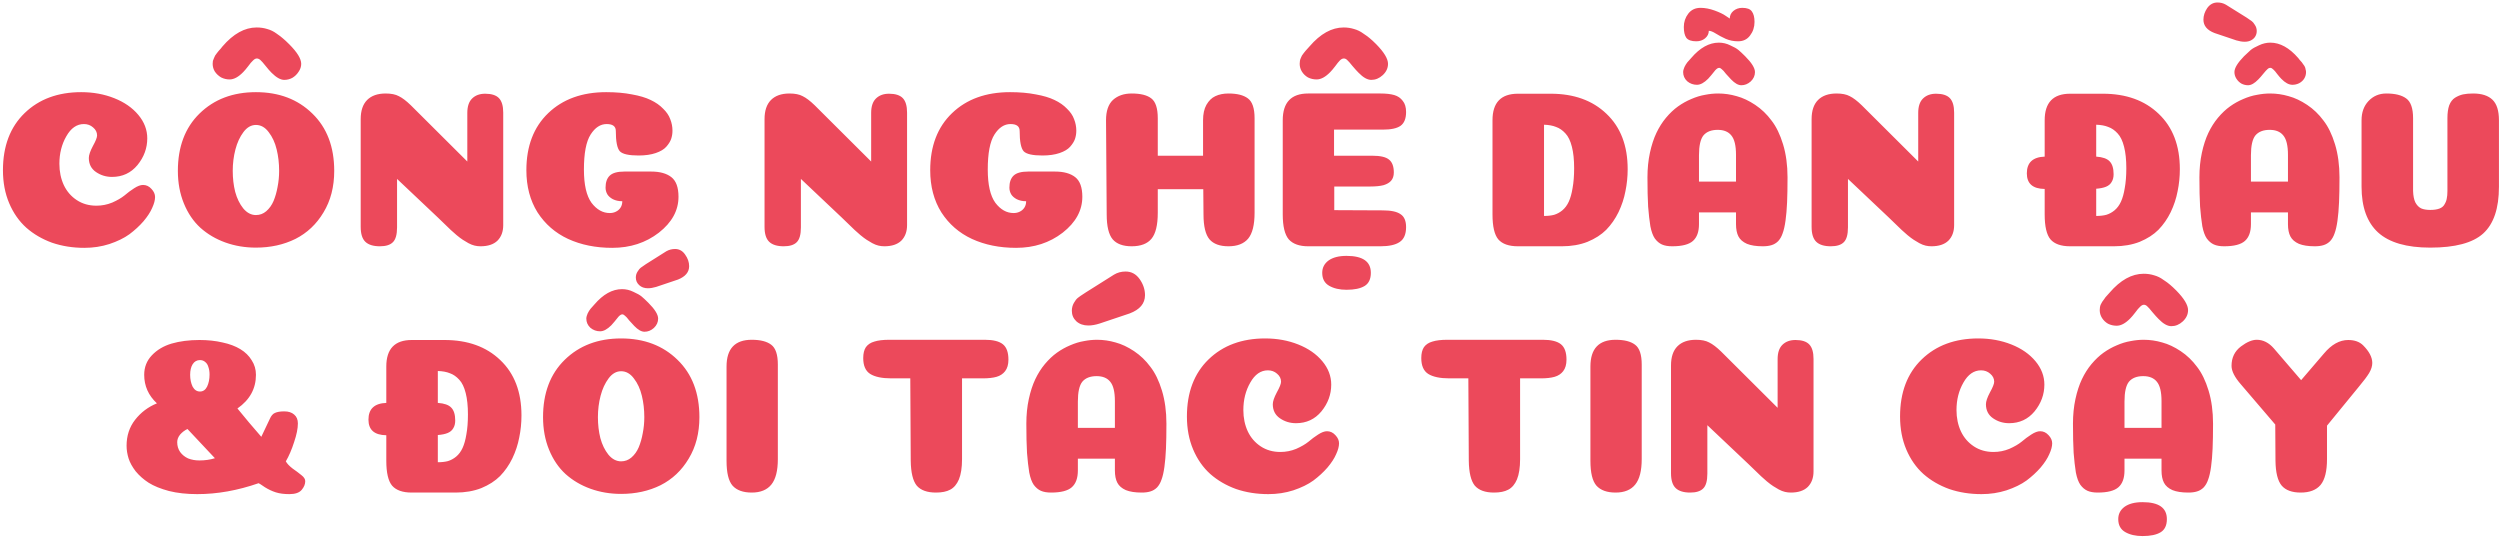 <svg width="538" height="116" viewBox="0 0 538 116" fill="none" xmlns="http://www.w3.org/2000/svg">
<path d="M20.892 29.144C20.892 28.472 20.604 27.896 20.027 27.416C19.483 26.936 18.828 26.696 18.059 26.696C16.523 26.696 15.259 27.576 14.268 29.336C13.275 31.064 12.78 33.032 12.78 35.24C12.78 36.936 13.1 38.472 13.739 39.848C14.38 41.192 15.307 42.264 16.523 43.064C17.739 43.864 19.148 44.264 20.747 44.264C21.931 44.264 23.067 44.04 24.155 43.592C25.244 43.112 26.123 42.6 26.796 42.056C27.468 41.48 28.155 40.968 28.86 40.52C29.596 40.04 30.235 39.8 30.779 39.8C31.483 39.8 32.092 40.088 32.603 40.664C33.115 41.208 33.371 41.784 33.371 42.392C33.371 43.064 33.163 43.848 32.748 44.744C32.364 45.64 31.739 46.6 30.875 47.624C30.012 48.616 29.003 49.544 27.852 50.408C26.7 51.24 25.259 51.944 23.532 52.52C21.835 53.064 20.044 53.336 18.155 53.336C15.659 53.336 13.339 52.968 11.195 52.232C9.084 51.464 7.244 50.392 5.676 49.016C4.107 47.608 2.876 45.848 1.98 43.736C1.083 41.624 0.635 39.256 0.635 36.632C0.635 31.448 2.188 27.352 5.292 24.344C8.396 21.336 12.46 19.832 17.483 19.832C20.044 19.832 22.412 20.264 24.587 21.128C26.764 21.992 28.491 23.192 29.771 24.728C31.052 26.264 31.692 27.944 31.692 29.768C31.692 31.88 30.988 33.8 29.579 35.528C28.172 37.224 26.348 38.072 24.108 38.072C22.828 38.072 21.675 37.72 20.651 37.016C19.628 36.312 19.116 35.304 19.116 33.992C19.116 33.384 19.404 32.536 19.98 31.448C20.587 30.36 20.892 29.592 20.892 29.144ZM55.077 46.28C55.909 46.28 56.645 46.008 57.285 45.464C57.957 44.888 58.485 44.152 58.869 43.256C59.253 42.328 59.541 41.32 59.733 40.232C59.957 39.112 60.069 37.96 60.069 36.776C60.069 35.144 59.893 33.608 59.541 32.168C59.189 30.696 58.613 29.448 57.813 28.424C57.045 27.4 56.133 26.888 55.077 26.888C54.053 26.888 53.157 27.4 52.389 28.424C51.621 29.448 51.045 30.696 50.661 32.168C50.277 33.64 50.085 35.176 50.085 36.776C50.085 38.376 50.261 39.88 50.613 41.288C50.997 42.696 51.573 43.88 52.341 44.84C53.141 45.8 54.053 46.28 55.077 46.28ZM55.077 53.288C52.741 53.288 50.549 52.92 48.501 52.184C46.453 51.448 44.661 50.392 43.125 49.016C41.621 47.64 40.437 45.896 39.573 43.784C38.709 41.672 38.277 39.336 38.277 36.776C38.277 31.592 39.829 27.48 42.933 24.44C46.069 21.368 50.117 19.832 55.077 19.832C60.037 19.832 64.085 21.368 67.221 24.44C70.357 27.48 71.925 31.592 71.925 36.776C71.925 40.2 71.157 43.176 69.621 45.704C68.117 48.232 66.101 50.136 63.573 51.416C61.045 52.664 58.213 53.288 55.077 53.288ZM62.229 9.512C63.957 11.24 64.821 12.648 64.821 13.736C64.821 14.344 64.629 14.92 64.245 15.464C63.893 16.008 63.445 16.44 62.901 16.76C62.357 17.048 61.781 17.192 61.173 17.192C60.373 17.192 59.461 16.68 58.437 15.656C58.053 15.272 57.621 14.776 57.141 14.168C56.661 13.56 56.293 13.144 56.037 12.92C55.781 12.696 55.525 12.584 55.269 12.584C55.013 12.584 54.741 12.728 54.453 13.016C54.165 13.272 53.813 13.688 53.397 14.264C52.981 14.808 52.629 15.224 52.341 15.512C51.317 16.568 50.341 17.096 49.413 17.096C48.773 17.096 48.165 16.952 47.589 16.664C47.045 16.344 46.597 15.928 46.245 15.416C45.925 14.904 45.765 14.344 45.765 13.736C45.765 13.512 45.781 13.304 45.813 13.112C45.877 12.888 45.957 12.68 46.053 12.488C46.149 12.296 46.229 12.12 46.293 11.96C46.389 11.8 46.517 11.624 46.677 11.432C46.837 11.208 46.965 11.048 47.061 10.952C47.157 10.824 47.301 10.664 47.493 10.472C47.685 10.248 47.813 10.088 47.877 9.992C50.213 7.272 52.661 5.912 55.221 5.912C56.053 5.912 56.821 6.024 57.525 6.248C58.229 6.44 58.885 6.76 59.493 7.208C60.101 7.624 60.565 7.976 60.885 8.264C61.237 8.552 61.685 8.968 62.229 9.512ZM108.294 48.44C108.294 49.848 107.878 50.968 107.046 51.8C106.214 52.6 104.998 53 103.398 53C102.982 53 102.566 52.952 102.15 52.856C101.734 52.76 101.286 52.584 100.806 52.328C100.358 52.072 99.958 51.832 99.606 51.608C99.254 51.384 98.806 51.048 98.262 50.6C97.75 50.12 97.334 49.752 97.014 49.496C96.726 49.208 96.262 48.76 95.622 48.152C94.982 47.544 94.518 47.096 94.23 46.808L85.446 38.504V48.92C85.446 50.488 85.142 51.56 84.534 52.136C83.958 52.712 83.03 53 81.75 53C80.342 53 79.302 52.68 78.63 52.04C77.958 51.4 77.622 50.328 77.622 48.824V25.64C77.622 23.816 78.086 22.44 79.014 21.512C79.942 20.584 81.27 20.12 82.998 20.12C84.182 20.12 85.126 20.312 85.83 20.696C86.566 21.048 87.43 21.704 88.422 22.664L100.566 34.76V24.296C100.566 22.92 100.902 21.896 101.574 21.224C102.278 20.52 103.222 20.168 104.406 20.168C105.782 20.168 106.774 20.488 107.382 21.128C107.99 21.768 108.294 22.808 108.294 24.248V48.44ZM132.524 28.184C132.524 27.192 131.868 26.696 130.556 26.696C129.212 26.696 128.06 27.448 127.1 28.952C126.14 30.456 125.66 32.968 125.66 36.488C125.66 39.752 126.204 42.136 127.292 43.64C128.412 45.112 129.724 45.848 131.228 45.848C131.708 45.848 132.14 45.752 132.524 45.56C132.94 45.368 133.276 45.08 133.532 44.696C133.788 44.312 133.916 43.848 133.916 43.304C133.148 43.304 132.476 43.16 131.9 42.872C131.356 42.584 130.956 42.232 130.7 41.816C130.444 41.368 130.316 40.888 130.316 40.376C130.316 39.224 130.62 38.36 131.228 37.784C131.836 37.208 132.876 36.92 134.348 36.92H140.156C142.012 36.92 143.452 37.32 144.476 38.12C145.5 38.92 146.012 40.328 146.012 42.344C146.012 45.288 144.604 47.864 141.788 50.072C138.972 52.248 135.628 53.336 131.756 53.336C128.204 53.336 125.036 52.696 122.252 51.416C119.5 50.136 117.308 48.232 115.676 45.704C114.076 43.144 113.276 40.12 113.276 36.632C113.276 31.448 114.844 27.352 117.98 24.344C121.116 21.336 125.276 19.832 130.46 19.832C132.508 19.832 134.348 19.992 135.98 20.312C137.612 20.6 138.956 21 140.012 21.512C141.1 22.024 141.996 22.648 142.7 23.384C143.436 24.088 143.948 24.84 144.236 25.64C144.556 26.44 144.716 27.272 144.716 28.136C144.716 28.744 144.62 29.336 144.428 29.912C144.236 30.456 143.884 31.016 143.372 31.592C142.892 32.136 142.14 32.584 141.116 32.936C140.092 33.288 138.86 33.464 137.42 33.464C135.308 33.464 133.964 33.16 133.388 32.552C132.812 31.912 132.524 30.456 132.524 28.184ZM195.201 48.44C195.201 49.848 194.785 50.968 193.953 51.8C193.121 52.6 191.905 53 190.305 53C189.889 53 189.473 52.952 189.057 52.856C188.641 52.76 188.193 52.584 187.713 52.328C187.265 52.072 186.865 51.832 186.513 51.608C186.161 51.384 185.713 51.048 185.169 50.6C184.657 50.12 184.241 49.752 183.921 49.496C183.633 49.208 183.169 48.76 182.529 48.152C181.889 47.544 181.425 47.096 181.137 46.808L172.353 38.504V48.92C172.353 50.488 172.049 51.56 171.441 52.136C170.865 52.712 169.937 53 168.657 53C167.249 53 166.209 52.68 165.537 52.04C164.865 51.4 164.529 50.328 164.529 48.824V25.64C164.529 23.816 164.993 22.44 165.921 21.512C166.849 20.584 168.177 20.12 169.905 20.12C171.089 20.12 172.033 20.312 172.737 20.696C173.473 21.048 174.337 21.704 175.329 22.664L187.473 34.76V24.296C187.473 22.92 187.809 21.896 188.481 21.224C189.185 20.52 190.128 20.168 191.312 20.168C192.689 20.168 193.681 20.488 194.289 21.128C194.897 21.768 195.201 22.808 195.201 24.248V48.44ZM219.43 28.184C219.43 27.192 218.774 26.696 217.462 26.696C216.118 26.696 214.966 27.448 214.006 28.952C213.046 30.456 212.566 32.968 212.566 36.488C212.566 39.752 213.11 42.136 214.198 43.64C215.318 45.112 216.63 45.848 218.134 45.848C218.614 45.848 219.046 45.752 219.43 45.56C219.846 45.368 220.182 45.08 220.438 44.696C220.694 44.312 220.822 43.848 220.822 43.304C220.054 43.304 219.382 43.16 218.806 42.872C218.262 42.584 217.862 42.232 217.606 41.816C217.35 41.368 217.222 40.888 217.222 40.376C217.222 39.224 217.526 38.36 218.134 37.784C218.742 37.208 219.782 36.92 221.254 36.92H227.062C228.918 36.92 230.358 37.32 231.382 38.12C232.406 38.92 232.918 40.328 232.918 42.344C232.918 45.288 231.51 47.864 228.694 50.072C225.878 52.248 222.534 53.336 218.662 53.336C215.11 53.336 211.942 52.696 209.158 51.416C206.406 50.136 204.214 48.232 202.582 45.704C200.982 43.144 200.182 40.12 200.182 36.632C200.182 31.448 201.75 27.352 204.886 24.344C208.022 21.336 212.182 19.832 217.366 19.832C219.414 19.832 221.254 19.992 222.886 20.312C224.518 20.6 225.862 21 226.918 21.512C228.006 22.024 228.902 22.648 229.606 23.384C230.342 24.088 230.854 24.84 231.142 25.64C231.462 26.44 231.622 27.272 231.622 28.136C231.622 28.744 231.526 29.336 231.334 29.912C231.142 30.456 230.79 31.016 230.278 31.592C229.798 32.136 229.046 32.584 228.022 32.936C226.998 33.288 225.766 33.464 224.326 33.464C222.214 33.464 220.87 33.16 220.294 32.552C219.718 31.912 219.43 30.456 219.43 28.184ZM269.985 45.8C269.985 48.392 269.521 50.248 268.593 51.368C267.665 52.456 266.257 53 264.369 53C262.513 53 261.153 52.504 260.289 51.512C259.425 50.488 258.993 48.696 258.993 46.136L258.945 40.712H249.153V45.8C249.153 48.424 248.705 50.28 247.809 51.368C246.913 52.456 245.489 53 243.537 53C241.681 53 240.321 52.504 239.457 51.512C238.593 50.488 238.161 48.696 238.161 46.136L238.017 25.88C238.017 23.896 238.513 22.44 239.505 21.512C240.529 20.584 241.873 20.12 243.537 20.12C245.457 20.12 246.865 20.472 247.761 21.176C248.689 21.88 249.153 23.304 249.153 25.448V33.512H258.897V25.88C258.897 24.536 259.137 23.432 259.617 22.568C260.129 21.672 260.769 21.048 261.537 20.696C262.337 20.312 263.281 20.12 264.369 20.12C266.225 20.12 267.617 20.472 268.545 21.176C269.505 21.88 269.985 23.304 269.985 25.448V45.8ZM295.342 33.512C297.038 33.512 298.222 33.784 298.894 34.328C299.598 34.872 299.95 35.8 299.95 37.112C299.95 37.848 299.758 38.44 299.374 38.888C299.022 39.304 298.478 39.624 297.742 39.848C297.006 40.04 296.062 40.136 294.91 40.136H287.134V45.224L297.55 45.272C299.342 45.272 300.622 45.544 301.39 46.088C302.19 46.6 302.59 47.528 302.59 48.872C302.59 50.408 302.126 51.48 301.198 52.088C300.302 52.696 298.926 53 297.07 53H281.518C279.63 53 278.238 52.504 277.342 51.512C276.478 50.488 276.046 48.696 276.046 46.136V25.88C276.046 22.04 277.87 20.12 281.518 20.12H297.07C298.286 20.12 299.278 20.232 300.046 20.456C300.814 20.68 301.422 21.096 301.87 21.704C302.35 22.28 302.59 23.08 302.59 24.104C302.59 25.512 302.19 26.504 301.39 27.08C300.622 27.624 299.342 27.896 297.55 27.896H287.086V33.512H295.342ZM296.158 9.512C297.854 11.24 298.702 12.648 298.702 13.736C298.702 14.664 298.318 15.48 297.55 16.184C296.814 16.856 295.998 17.192 295.102 17.192C294.27 17.192 293.358 16.68 292.366 15.656C291.982 15.272 291.534 14.776 291.022 14.168C290.542 13.56 290.174 13.144 289.918 12.92C289.694 12.696 289.454 12.584 289.198 12.584C288.91 12.584 288.622 12.728 288.334 13.016C288.078 13.272 287.742 13.688 287.326 14.264C286.91 14.808 286.558 15.224 286.27 15.512C285.246 16.568 284.27 17.096 283.342 17.096C282.67 17.096 282.046 16.952 281.47 16.664C280.926 16.344 280.494 15.928 280.174 15.416C279.854 14.904 279.694 14.344 279.694 13.736C279.694 13.512 279.71 13.304 279.742 13.112C279.774 12.888 279.838 12.68 279.934 12.488C280.03 12.296 280.11 12.12 280.174 11.96C280.27 11.8 280.398 11.624 280.558 11.432C280.718 11.208 280.846 11.048 280.942 10.952C281.038 10.824 281.182 10.664 281.374 10.472C281.566 10.248 281.71 10.088 281.806 9.992C284.142 7.272 286.59 5.912 289.15 5.912C289.95 5.912 290.702 6.024 291.406 6.248C292.11 6.44 292.766 6.76 293.374 7.208C294.014 7.624 294.494 7.976 294.814 8.264C295.166 8.552 295.614 8.968 296.158 9.512ZM284.542 58.712C284.542 57.624 284.99 56.744 285.886 56.072C286.814 55.4 288.11 55.064 289.774 55.064C293.262 55.064 295.006 56.28 295.006 58.712C295.006 60.056 294.558 61 293.662 61.544C292.766 62.088 291.47 62.36 289.774 62.36C288.27 62.36 287.022 62.072 286.03 61.496C285.038 60.92 284.542 59.992 284.542 58.712ZM332.274 46.472C333.106 46.472 333.826 46.392 334.434 46.232C335.074 46.04 335.666 45.72 336.21 45.272C336.786 44.792 337.25 44.168 337.602 43.4C337.954 42.632 338.226 41.656 338.418 40.472C338.642 39.256 338.754 37.832 338.754 36.2C338.754 34.376 338.594 32.84 338.274 31.592C337.954 30.312 337.49 29.352 336.882 28.712C336.274 28.04 335.602 27.576 334.866 27.32C334.162 27.032 333.298 26.872 332.274 26.84V46.472ZM333.714 20.168C338.706 20.168 342.706 21.608 345.714 24.488C348.754 27.368 350.274 31.336 350.274 36.392C350.274 38.024 350.114 39.608 349.794 41.144C349.506 42.68 349.01 44.184 348.306 45.656C347.602 47.096 346.722 48.36 345.666 49.448C344.61 50.504 343.266 51.368 341.634 52.04C340.002 52.68 338.162 53 336.114 53H326.658C324.706 53 323.298 52.504 322.434 51.512C321.602 50.52 321.186 48.728 321.186 46.136V25.88C321.186 22.072 323.01 20.168 326.658 20.168H333.714ZM369.653 27.944C368.277 27.944 367.253 28.344 366.581 29.144C365.941 29.944 365.621 31.368 365.621 33.416V39.08H373.589V33.32C373.589 31.336 373.253 29.944 372.581 29.144C371.941 28.344 370.965 27.944 369.653 27.944ZM373.589 45.704H365.621V48.248C365.621 49.88 365.189 51.08 364.325 51.848C363.461 52.616 361.973 53 359.861 53C358.965 53 358.229 52.872 357.653 52.616C357.077 52.36 356.565 51.928 356.117 51.32C355.701 50.712 355.381 49.832 355.157 48.68C354.965 47.496 354.805 46.088 354.677 44.456C354.581 42.792 354.533 40.696 354.533 38.168C354.533 36.28 354.709 34.52 355.061 32.888C355.413 31.256 355.877 29.832 356.453 28.616C357.029 27.4 357.717 26.312 358.517 25.352C359.349 24.36 360.213 23.544 361.109 22.904C362.005 22.264 362.949 21.736 363.941 21.32C364.965 20.872 365.957 20.568 366.917 20.408C367.877 20.216 368.821 20.12 369.749 20.12C371.093 20.12 372.421 20.312 373.733 20.696C375.045 21.048 376.373 21.672 377.717 22.568C379.061 23.464 380.229 24.584 381.221 25.928C382.245 27.24 383.077 28.952 383.717 31.064C384.357 33.176 384.677 35.544 384.677 38.168C384.677 40.28 384.645 42.072 384.581 43.544C384.517 45.016 384.405 46.328 384.245 47.48C384.085 48.632 383.877 49.544 383.621 50.216C383.397 50.888 383.077 51.448 382.661 51.896C382.245 52.312 381.765 52.6 381.221 52.76C380.709 52.92 380.085 53 379.349 53C377.941 53 376.805 52.824 375.941 52.472C375.077 52.088 374.469 51.56 374.117 50.888C373.765 50.216 373.589 49.336 373.589 48.248V45.704ZM375.557 12.104C376.965 13.512 377.669 14.648 377.669 15.512C377.669 16.28 377.365 16.952 376.757 17.528C376.149 18.072 375.477 18.344 374.741 18.344C374.069 18.344 373.333 17.928 372.533 17.096C372.213 16.776 371.845 16.376 371.429 15.896C371.045 15.384 370.741 15.048 370.517 14.888C370.325 14.696 370.133 14.6 369.941 14.6C369.781 14.6 369.605 14.68 369.413 14.84C369.221 15 369.045 15.192 368.885 15.416C368.725 15.608 368.517 15.864 368.261 16.184C368.005 16.504 367.781 16.76 367.589 16.952C366.725 17.816 365.925 18.248 365.189 18.248C364.389 18.248 363.685 17.992 363.077 17.48C362.501 16.936 362.213 16.28 362.213 15.512C362.213 15.32 362.245 15.128 362.309 14.936C362.373 14.712 362.437 14.536 362.501 14.408C362.565 14.248 362.661 14.072 362.789 13.88C362.949 13.656 363.061 13.496 363.125 13.4C363.221 13.304 363.365 13.144 363.557 12.92C363.781 12.696 363.909 12.552 363.941 12.488C365.829 10.28 367.813 9.176 369.893 9.176C370.757 9.176 371.573 9.368 372.341 9.752C373.141 10.104 373.733 10.44 374.117 10.76C374.501 11.08 374.981 11.528 375.557 12.104ZM367.733 6.632C367.733 7.272 367.461 7.816 366.917 8.264C366.405 8.68 365.781 8.888 365.045 8.888C363.989 8.888 363.269 8.632 362.885 8.12C362.533 7.608 362.357 6.84 362.357 5.816C362.357 4.728 362.677 3.768 363.317 2.936C363.957 2.104 364.837 1.688 365.957 1.688C366.917 1.688 367.925 1.88 368.981 2.264C370.037 2.648 370.837 3.032 371.381 3.416L372.245 3.992C372.245 3.352 372.501 2.808 373.013 2.36C373.557 1.912 374.197 1.688 374.933 1.688C375.957 1.688 376.645 1.944 376.997 2.456C377.381 2.968 377.573 3.72 377.573 4.712C377.573 5.832 377.253 6.808 376.613 7.64C376.005 8.472 375.141 8.888 374.021 8.888C373.093 8.888 372.213 8.712 371.381 8.36C370.549 7.976 369.829 7.592 369.221 7.208C368.613 6.824 368.117 6.632 367.733 6.632ZM420.529 48.44C420.529 49.848 420.113 50.968 419.281 51.8C418.449 52.6 417.233 53 415.633 53C415.217 53 414.801 52.952 414.385 52.856C413.969 52.76 413.521 52.584 413.041 52.328C412.593 52.072 412.193 51.832 411.841 51.608C411.489 51.384 411.041 51.048 410.497 50.6C409.985 50.12 409.569 49.752 409.249 49.496C408.961 49.208 408.497 48.76 407.857 48.152C407.217 47.544 406.753 47.096 406.465 46.808L397.681 38.504V48.92C397.681 50.488 397.377 51.56 396.769 52.136C396.193 52.712 395.265 53 393.985 53C392.577 53 391.537 52.68 390.865 52.04C390.193 51.4 389.857 50.328 389.857 48.824V25.64C389.857 23.816 390.321 22.44 391.249 21.512C392.177 20.584 393.505 20.12 395.233 20.12C396.417 20.12 397.361 20.312 398.065 20.696C398.801 21.048 399.665 21.704 400.657 22.664L412.801 34.76V24.296C412.801 22.92 413.137 21.896 413.809 21.224C414.513 20.52 415.457 20.168 416.641 20.168C418.017 20.168 419.009 20.488 419.617 21.128C420.225 21.768 420.529 22.808 420.529 24.248V48.44ZM452.543 20.168C457.535 20.168 461.535 21.608 464.543 24.488C467.583 27.368 469.103 31.336 469.103 36.392C469.103 38.024 468.943 39.608 468.623 41.144C468.335 42.68 467.839 44.184 467.135 45.656C466.431 47.096 465.551 48.36 464.495 49.448C463.439 50.504 462.095 51.368 460.463 52.04C458.831 52.68 456.991 53 454.943 53H445.487C443.535 53 442.127 52.504 441.263 51.512C440.431 50.52 440.015 48.728 440.015 46.136V40.664C437.455 40.632 436.175 39.512 436.175 37.304C436.175 35 437.455 33.8 440.015 33.704V25.88C440.015 22.072 441.839 20.168 445.487 20.168H452.543ZM451.103 46.472C451.935 46.472 452.655 46.392 453.263 46.232C453.903 46.04 454.495 45.72 455.039 45.272C455.615 44.792 456.079 44.168 456.431 43.4C456.783 42.632 457.055 41.656 457.247 40.472C457.471 39.256 457.583 37.832 457.583 36.2C457.583 34.376 457.423 32.84 457.103 31.592C456.783 30.312 456.319 29.352 455.711 28.712C455.103 28.04 454.431 27.576 453.695 27.32C452.991 27.032 452.127 26.872 451.103 26.84V33.704C452.479 33.8 453.439 34.136 453.983 34.712C454.559 35.288 454.847 36.216 454.847 37.496C454.847 38.168 454.703 38.728 454.415 39.176C454.159 39.624 453.759 39.96 453.215 40.184C452.671 40.408 451.967 40.552 451.103 40.616V46.472ZM482.914 12.104C481.538 13.512 480.85 14.648 480.85 15.512C480.85 16.024 480.994 16.504 481.282 16.952C481.57 17.4 481.938 17.752 482.386 18.008C482.834 18.232 483.298 18.344 483.778 18.344C484.45 18.344 485.186 17.928 485.986 17.096C486.306 16.776 486.658 16.376 487.042 15.896C487.458 15.384 487.762 15.048 487.954 14.888C488.146 14.696 488.354 14.6 488.578 14.6C488.77 14.6 488.978 14.712 489.202 14.936C489.458 15.16 489.746 15.496 490.066 15.944C490.418 16.392 490.706 16.728 490.93 16.952C491.762 17.816 492.562 18.248 493.33 18.248C493.842 18.248 494.322 18.136 494.77 17.912C495.25 17.656 495.618 17.32 495.874 16.904C496.13 16.488 496.258 16.024 496.258 15.512C496.258 15.32 496.226 15.128 496.162 14.936C496.13 14.712 496.082 14.536 496.018 14.408C495.954 14.248 495.842 14.072 495.682 13.88C495.522 13.656 495.41 13.496 495.346 13.4C495.282 13.304 495.138 13.144 494.914 12.92C494.722 12.696 494.61 12.552 494.578 12.488C492.658 10.28 490.658 9.176 488.578 9.176C487.746 9.176 486.93 9.368 486.13 9.752C485.33 10.104 484.738 10.44 484.354 10.76C484.002 11.08 483.522 11.528 482.914 12.104ZM488.434 27.944C487.058 27.944 486.034 28.344 485.362 29.144C484.722 29.944 484.402 31.368 484.402 33.416V39.08H492.37V33.32C492.37 31.336 492.034 29.944 491.362 29.144C490.722 28.344 489.746 27.944 488.434 27.944ZM492.37 45.704H484.402V48.248C484.402 49.88 483.97 51.08 483.106 51.848C482.242 52.616 480.754 53 478.642 53C477.746 53 477.01 52.872 476.434 52.616C475.858 52.36 475.346 51.928 474.898 51.32C474.482 50.712 474.162 49.832 473.938 48.68C473.746 47.496 473.586 46.088 473.458 44.456C473.362 42.792 473.314 40.696 473.314 38.168C473.314 36.28 473.49 34.52 473.842 32.888C474.194 31.256 474.658 29.832 475.234 28.616C475.81 27.4 476.498 26.312 477.298 25.352C478.13 24.36 478.994 23.544 479.89 22.904C480.786 22.264 481.73 21.736 482.722 21.32C483.746 20.872 484.738 20.568 485.698 20.408C486.658 20.216 487.602 20.12 488.53 20.12C489.874 20.12 491.202 20.312 492.514 20.696C493.826 21.048 495.154 21.672 496.498 22.568C497.842 23.464 499.01 24.584 500.002 25.928C501.026 27.24 501.858 28.952 502.498 31.064C503.138 33.176 503.458 35.544 503.458 38.168C503.458 40.28 503.426 42.072 503.362 43.544C503.298 45.016 503.186 46.328 503.026 47.48C502.866 48.632 502.658 49.544 502.402 50.216C502.178 50.888 501.858 51.448 501.442 51.896C501.026 52.312 500.546 52.6 500.002 52.76C499.49 52.92 498.866 53 498.13 53C496.722 53 495.586 52.824 494.722 52.472C493.858 52.088 493.25 51.56 492.898 50.888C492.546 50.216 492.37 49.336 492.37 48.248V45.704ZM479.026 1.016L483.49 3.8C484.034 4.184 484.402 4.44 484.594 4.568C484.786 4.696 485.01 4.968 485.266 5.384C485.522 5.768 485.65 6.2 485.65 6.68C485.65 7.128 485.538 7.528 485.314 7.88C485.122 8.2 484.818 8.472 484.402 8.696C484.018 8.888 483.57 8.984 483.058 8.984C482.514 8.984 481.922 8.888 481.282 8.696L476.578 7.112C474.978 6.504 474.178 5.544 474.178 4.232C474.178 3.368 474.45 2.536 474.994 1.736C475.57 0.936 476.306 0.536 477.202 0.536C477.874 0.536 478.482 0.696 479.026 1.016ZM537.774 25.88V40.184C537.774 44.856 536.638 48.216 534.366 50.264C532.126 52.28 528.334 53.288 522.99 53.288C517.902 53.288 514.158 52.2 511.758 50.024C509.39 47.848 508.206 44.568 508.206 40.184V25.88C508.206 24.184 508.702 22.808 509.694 21.752C510.718 20.664 511.998 20.12 513.534 20.12C515.422 20.12 516.846 20.472 517.806 21.176C518.798 21.88 519.294 23.304 519.294 25.448V41.096C519.326 42.12 519.486 42.936 519.774 43.544C520.094 44.152 520.51 44.584 521.022 44.84C521.534 45.064 522.19 45.176 522.99 45.176C523.79 45.176 524.446 45.08 524.958 44.888C525.47 44.696 525.838 44.392 526.062 43.976C526.318 43.56 526.478 43.144 526.542 42.728C526.638 42.312 526.686 41.768 526.686 41.096V25.4C526.686 24.312 526.814 23.4 527.07 22.664C527.358 21.928 527.774 21.384 528.318 21.032C528.894 20.68 529.47 20.44 530.046 20.312C530.654 20.184 531.374 20.12 532.206 20.12C534.062 20.12 535.454 20.568 536.382 21.464C537.31 22.36 537.774 23.832 537.774 25.88ZM46.248 98.608L40.344 92.32C39.736 92.608 39.208 93.008 38.76 93.52C38.344 94.032 38.136 94.576 38.136 95.152C38.136 95.952 38.344 96.656 38.76 97.264C39.208 97.872 39.784 98.336 40.488 98.656C41.224 98.944 42.024 99.088 42.888 99.088C44.104 99.088 45.224 98.928 46.248 98.608ZM31.032 80.656C31.032 79.024 31.576 77.632 32.664 76.48C33.784 75.296 35.208 74.448 36.936 73.936C38.696 73.424 40.696 73.168 42.936 73.168C44.728 73.168 46.376 73.344 47.88 73.696C49.384 74.016 50.664 74.496 51.72 75.136C52.776 75.776 53.592 76.576 54.168 77.536C54.776 78.464 55.08 79.504 55.08 80.656C55.08 83.632 53.752 86.048 51.096 87.904C52.728 89.92 54.44 91.952 56.232 94C56.808 92.816 57.416 91.536 58.056 90.16C58.344 89.488 58.712 89.056 59.16 88.864C59.64 88.64 60.312 88.528 61.176 88.528C62.072 88.528 62.776 88.752 63.288 89.2C63.832 89.648 64.104 90.288 64.104 91.12C64.104 92.208 63.832 93.552 63.288 95.152C62.776 96.752 62.184 98.128 61.512 99.28C61.768 99.76 62.248 100.272 62.952 100.816C63.688 101.328 64.328 101.808 64.872 102.256C65.416 102.672 65.688 103.104 65.688 103.552C65.688 104.192 65.432 104.816 64.92 105.424C64.408 106.032 63.528 106.336 62.28 106.336C61.128 106.336 60.152 106.208 59.352 105.952C58.552 105.696 57.768 105.328 57 104.848C56.264 104.336 55.816 104.048 55.656 103.984C51.144 105.552 46.744 106.336 42.456 106.336C40.184 106.336 38.152 106.112 36.36 105.664C34.568 105.184 33.112 104.592 31.992 103.888C30.904 103.184 29.976 102.368 29.208 101.44C28.472 100.48 27.96 99.552 27.672 98.656C27.384 97.728 27.24 96.816 27.24 95.92C27.24 93.776 27.848 91.92 29.064 90.352C30.312 88.752 31.88 87.568 33.768 86.8C31.944 85.104 31.032 83.056 31.032 80.656ZM45.096 80.608C45.096 80 45.016 79.472 44.856 79.024C44.728 78.544 44.504 78.176 44.184 77.92C43.864 77.632 43.48 77.488 43.032 77.488C42.36 77.488 41.832 77.792 41.448 78.4C41.096 78.976 40.92 79.728 40.92 80.656C40.92 81.616 41.096 82.464 41.448 83.2C41.832 83.904 42.36 84.256 43.032 84.256C43.704 84.256 44.216 83.904 44.568 83.2C44.92 82.464 45.096 81.6 45.096 80.608ZM95.66 73.168C100.652 73.168 104.652 74.608 107.66 77.488C110.7 80.368 112.22 84.336 112.22 89.392C112.22 91.024 112.06 92.608 111.74 94.144C111.452 95.68 110.956 97.184 110.252 98.656C109.548 100.096 108.668 101.36 107.612 102.448C106.556 103.504 105.212 104.368 103.58 105.04C101.948 105.68 100.108 106 98.06 106H88.604C86.652 106 85.244 105.504 84.38 104.512C83.548 103.52 83.132 101.728 83.132 99.136V93.664C80.572 93.632 79.292 92.512 79.292 90.304C79.292 88 80.572 86.8 83.132 86.704V78.88C83.132 75.072 84.956 73.168 88.604 73.168H95.66ZM94.22 99.472C95.052 99.472 95.772 99.392 96.38 99.232C97.02 99.04 97.612 98.72 98.156 98.272C98.732 97.792 99.196 97.168 99.548 96.4C99.9 95.632 100.172 94.656 100.364 93.472C100.588 92.256 100.7 90.832 100.7 89.2C100.7 87.376 100.54 85.84 100.22 84.592C99.9 83.312 99.436 82.352 98.828 81.712C98.22 81.04 97.548 80.576 96.812 80.32C96.108 80.032 95.244 79.872 94.22 79.84V86.704C95.596 86.8 96.556 87.136 97.1 87.712C97.676 88.288 97.964 89.216 97.964 90.496C97.964 91.168 97.82 91.728 97.532 92.176C97.276 92.624 96.876 92.96 96.332 93.184C95.788 93.408 95.084 93.552 94.22 93.616V99.472ZM143.407 54.064C143.983 53.744 144.607 53.584 145.279 53.584C146.175 53.584 146.895 53.984 147.439 54.784C148.015 55.584 148.303 56.416 148.303 57.28C148.303 58.56 147.503 59.52 145.903 60.16L141.199 61.744C140.559 61.936 139.967 62.032 139.423 62.032C138.655 62.032 138.031 61.808 137.551 61.36C137.071 60.912 136.831 60.368 136.831 59.728C136.831 59.248 136.959 58.816 137.215 58.432C137.471 58.016 137.695 57.744 137.887 57.616C138.079 57.456 138.447 57.2 138.991 56.848L143.407 54.064ZM139.519 65.152C140.927 66.56 141.631 67.696 141.631 68.56C141.631 69.328 141.327 70 140.719 70.576C140.111 71.12 139.439 71.392 138.703 71.392C138.031 71.392 137.295 70.976 136.495 70.144C136.175 69.824 135.807 69.424 135.391 68.944C135.007 68.432 134.703 68.096 134.479 67.936C134.287 67.744 134.095 67.648 133.903 67.648C133.743 67.648 133.567 67.728 133.375 67.888C133.183 68.048 133.007 68.24 132.847 68.464C132.687 68.656 132.479 68.912 132.223 69.232C131.967 69.552 131.743 69.808 131.551 70C130.687 70.864 129.887 71.296 129.151 71.296C128.351 71.296 127.647 71.04 127.039 70.528C126.463 69.984 126.175 69.328 126.175 68.56C126.175 68.368 126.207 68.176 126.271 67.984C126.335 67.76 126.399 67.584 126.463 67.456C126.527 67.296 126.623 67.12 126.751 66.928C126.911 66.704 127.023 66.544 127.087 66.448C127.183 66.352 127.327 66.192 127.519 65.968C127.743 65.744 127.871 65.6 127.903 65.536C129.791 63.328 131.775 62.224 133.855 62.224C134.719 62.224 135.535 62.416 136.303 62.8C137.103 63.152 137.695 63.488 138.079 63.808C138.463 64.128 138.943 64.576 139.519 65.152ZM133.663 99.28C134.495 99.28 135.231 99.008 135.871 98.464C136.543 97.888 137.071 97.152 137.455 96.256C137.839 95.328 138.127 94.32 138.319 93.232C138.543 92.112 138.655 90.96 138.655 89.776C138.655 88.144 138.479 86.608 138.127 85.168C137.775 83.696 137.199 82.448 136.399 81.424C135.631 80.4 134.719 79.888 133.663 79.888C132.639 79.888 131.743 80.4 130.975 81.424C130.207 82.448 129.631 83.696 129.247 85.168C128.863 86.64 128.671 88.176 128.671 89.776C128.671 91.376 128.847 92.88 129.199 94.288C129.583 95.696 130.159 96.88 130.927 97.84C131.727 98.8 132.639 99.28 133.663 99.28ZM133.663 106.288C131.327 106.288 129.135 105.92 127.087 105.184C125.039 104.448 123.247 103.392 121.711 102.016C120.207 100.64 119.023 98.896 118.159 96.784C117.295 94.672 116.863 92.336 116.863 89.776C116.863 84.592 118.415 80.48 121.519 77.44C124.655 74.368 128.703 72.832 133.663 72.832C138.623 72.832 142.671 74.368 145.807 77.44C148.943 80.48 150.511 84.592 150.511 89.776C150.511 93.2 149.743 96.176 148.207 98.704C146.703 101.232 144.687 103.136 142.159 104.416C139.631 105.664 136.799 106.288 133.663 106.288ZM167.392 98.8C167.392 101.296 166.928 103.12 166 104.272C165.072 105.424 163.664 106 161.776 106C159.92 106 158.544 105.504 157.648 104.512C156.784 103.52 156.352 101.744 156.352 99.184V78.88C156.352 75.04 158.16 73.12 161.776 73.12C163.632 73.12 165.024 73.472 165.952 74.176C166.912 74.88 167.392 76.304 167.392 78.448V98.8ZM207.03 98.8C207.03 100.624 206.806 102.08 206.358 103.168C205.91 104.224 205.286 104.96 204.486 105.376C203.718 105.792 202.694 106 201.414 106C199.526 106 198.15 105.504 197.286 104.512C196.454 103.488 196.022 101.696 195.99 99.136L195.894 81.424H191.814C189.798 81.424 188.278 81.104 187.254 80.464C186.262 79.824 185.766 78.688 185.766 77.056C185.766 76.064 185.958 75.28 186.342 74.704C186.758 74.128 187.366 73.728 188.166 73.504C188.966 73.248 190.038 73.12 191.382 73.12H211.926C213.718 73.12 215.014 73.44 215.814 74.08C216.614 74.72 217.014 75.824 217.014 77.392C217.014 78.448 216.774 79.28 216.294 79.888C215.846 80.464 215.238 80.864 214.47 81.088C213.702 81.312 212.71 81.424 211.494 81.424H207.03V98.8ZM235.989 80.944C234.613 80.944 233.589 81.344 232.917 82.144C232.277 82.944 231.957 84.368 231.957 86.416V92.08H239.925V86.32C239.925 84.336 239.589 82.944 238.917 82.144C238.277 81.344 237.301 80.944 235.989 80.944ZM239.925 98.704H231.957V101.248C231.957 102.88 231.525 104.08 230.661 104.848C229.797 105.616 228.309 106 226.197 106C225.301 106 224.565 105.872 223.989 105.616C223.413 105.36 222.901 104.928 222.453 104.32C222.037 103.712 221.717 102.832 221.493 101.68C221.301 100.496 221.141 99.088 221.013 97.456C220.917 95.792 220.869 93.696 220.869 91.168C220.869 89.28 221.045 87.52 221.397 85.888C221.749 84.256 222.213 82.832 222.789 81.616C223.365 80.4 224.053 79.312 224.853 78.352C225.685 77.36 226.549 76.544 227.445 75.904C228.341 75.264 229.285 74.736 230.277 74.32C231.301 73.872 232.293 73.568 233.253 73.408C234.213 73.216 235.157 73.12 236.085 73.12C237.429 73.12 238.757 73.312 240.069 73.696C241.381 74.048 242.709 74.672 244.053 75.568C245.397 76.464 246.565 77.584 247.557 78.928C248.581 80.24 249.413 81.952 250.053 84.064C250.693 86.176 251.013 88.544 251.013 91.168C251.013 93.28 250.981 95.072 250.917 96.544C250.853 98.016 250.741 99.328 250.581 100.48C250.421 101.632 250.213 102.544 249.957 103.216C249.733 103.888 249.413 104.448 248.997 104.896C248.581 105.312 248.101 105.6 247.557 105.76C247.045 105.92 246.421 106 245.685 106C244.277 106 243.141 105.824 242.277 105.472C241.413 105.088 240.805 104.56 240.453 103.888C240.101 103.216 239.925 102.336 239.925 101.248V98.704ZM239.733 59.104C240.469 58.656 241.301 58.432 242.229 58.432C243.477 58.432 244.485 58.976 245.253 60.064C246.021 61.152 246.405 62.304 246.405 63.52C246.405 65.312 245.301 66.624 243.093 67.456L236.661 69.616C235.765 69.904 234.949 70.048 234.213 70.048C233.157 70.048 232.293 69.744 231.621 69.136C230.981 68.528 230.661 67.776 230.661 66.88C230.661 66.272 230.805 65.712 231.093 65.2C231.381 64.688 231.669 64.32 231.957 64.096C232.277 63.84 232.741 63.52 233.349 63.136C233.477 63.04 233.573 62.976 233.637 62.944L239.733 59.104ZM275.681 82.144C275.681 81.472 275.393 80.896 274.817 80.416C274.273 79.936 273.617 79.696 272.849 79.696C271.313 79.696 270.049 80.576 269.057 82.336C268.065 84.064 267.569 86.032 267.569 88.24C267.569 89.936 267.889 91.472 268.529 92.848C269.169 94.192 270.097 95.264 271.313 96.064C272.529 96.864 273.937 97.264 275.537 97.264C276.721 97.264 277.857 97.04 278.945 96.592C280.033 96.112 280.913 95.6 281.585 95.056C282.257 94.48 282.945 93.968 283.649 93.52C284.385 93.04 285.025 92.8 285.569 92.8C286.273 92.8 286.881 93.088 287.393 93.664C287.905 94.208 288.161 94.784 288.161 95.392C288.161 96.064 287.953 96.848 287.537 97.744C287.153 98.64 286.529 99.6 285.665 100.624C284.801 101.616 283.793 102.544 282.641 103.408C281.489 104.24 280.049 104.944 278.321 105.52C276.625 106.064 274.833 106.336 272.945 106.336C270.449 106.336 268.129 105.968 265.985 105.232C263.873 104.464 262.033 103.392 260.465 102.016C258.897 100.608 257.665 98.848 256.769 96.736C255.873 94.624 255.425 92.256 255.425 89.632C255.425 84.448 256.977 80.352 260.081 77.344C263.185 74.336 267.249 72.832 272.273 72.832C274.833 72.832 277.201 73.264 279.377 74.128C281.553 74.992 283.281 76.192 284.561 77.728C285.841 79.264 286.481 80.944 286.481 82.768C286.481 84.88 285.777 86.8 284.369 88.528C282.961 90.224 281.137 91.072 278.897 91.072C277.617 91.072 276.465 90.72 275.441 90.016C274.417 89.312 273.905 88.304 273.905 86.992C273.905 86.384 274.193 85.536 274.769 84.448C275.377 83.36 275.681 82.592 275.681 82.144ZM327.124 98.8C327.124 100.624 326.9 102.08 326.452 103.168C326.004 104.224 325.38 104.96 324.58 105.376C323.812 105.792 322.788 106 321.508 106C319.62 106 318.244 105.504 317.38 104.512C316.548 103.488 316.116 101.696 316.084 99.136L315.988 81.424H311.908C309.892 81.424 308.372 81.104 307.348 80.464C306.356 79.824 305.86 78.688 305.86 77.056C305.86 76.064 306.052 75.28 306.436 74.704C306.852 74.128 307.46 73.728 308.26 73.504C309.06 73.248 310.132 73.12 311.476 73.12H332.02C333.812 73.12 335.108 73.44 335.908 74.08C336.708 74.72 337.108 75.824 337.108 77.392C337.108 78.448 336.868 79.28 336.388 79.888C335.94 80.464 335.332 80.864 334.564 81.088C333.796 81.312 332.804 81.424 331.588 81.424H327.124V98.8ZM353.298 98.8C353.298 101.296 352.834 103.12 351.906 104.272C350.978 105.424 349.57 106 347.682 106C345.826 106 344.45 105.504 343.554 104.512C342.69 103.52 342.258 101.744 342.258 99.184V78.88C342.258 75.04 344.066 73.12 347.682 73.12C349.538 73.12 350.93 73.472 351.858 74.176C352.818 74.88 353.298 76.304 353.298 78.448V98.8ZM390.271 101.44C390.271 102.848 389.855 103.968 389.023 104.8C388.191 105.6 386.975 106 385.375 106C384.959 106 384.543 105.952 384.127 105.856C383.711 105.76 383.263 105.584 382.783 105.328C382.335 105.072 381.935 104.832 381.583 104.608C381.231 104.384 380.783 104.048 380.239 103.6C379.727 103.12 379.311 102.752 378.991 102.496C378.703 102.208 378.239 101.76 377.599 101.152C376.959 100.544 376.495 100.096 376.207 99.808L367.423 91.504V101.92C367.423 103.488 367.119 104.56 366.511 105.136C365.935 105.712 365.007 106 363.727 106C362.319 106 361.279 105.68 360.607 105.04C359.935 104.4 359.599 103.328 359.599 101.824V78.64C359.599 76.816 360.063 75.44 360.991 74.512C361.919 73.584 363.247 73.12 364.975 73.12C366.159 73.12 367.103 73.312 367.807 73.696C368.543 74.048 369.407 74.704 370.399 75.664L382.543 87.76V77.296C382.543 75.92 382.879 74.896 383.551 74.224C384.255 73.52 385.199 73.168 386.383 73.168C387.759 73.168 388.751 73.488 389.359 74.128C389.967 74.768 390.271 75.808 390.271 77.248V101.44ZM429.149 82.144C429.149 81.472 428.861 80.896 428.285 80.416C427.741 79.936 427.085 79.696 426.317 79.696C424.781 79.696 423.517 80.576 422.525 82.336C421.533 84.064 421.037 86.032 421.037 88.24C421.037 89.936 421.357 91.472 421.997 92.848C422.637 94.192 423.565 95.264 424.781 96.064C425.997 96.864 427.405 97.264 429.005 97.264C430.189 97.264 431.325 97.04 432.413 96.592C433.501 96.112 434.381 95.6 435.053 95.056C435.725 94.48 436.413 93.968 437.117 93.52C437.853 93.04 438.493 92.8 439.037 92.8C439.741 92.8 440.349 93.088 440.861 93.664C441.373 94.208 441.629 94.784 441.629 95.392C441.629 96.064 441.421 96.848 441.005 97.744C440.621 98.64 439.997 99.6 439.133 100.624C438.269 101.616 437.261 102.544 436.109 103.408C434.957 104.24 433.517 104.944 431.789 105.52C430.093 106.064 428.301 106.336 426.413 106.336C423.917 106.336 421.597 105.968 419.453 105.232C417.341 104.464 415.501 103.392 413.933 102.016C412.365 100.608 411.133 98.848 410.237 96.736C409.341 94.624 408.893 92.256 408.893 89.632C408.893 84.448 410.445 80.352 413.549 77.344C416.653 74.336 420.717 72.832 425.741 72.832C428.301 72.832 430.669 73.264 432.845 74.128C435.021 74.992 436.749 76.192 438.029 77.728C439.309 79.264 439.949 80.944 439.949 82.768C439.949 84.88 439.245 86.8 437.837 88.528C436.429 90.224 434.605 91.072 432.365 91.072C431.085 91.072 429.933 90.72 428.909 90.016C427.885 89.312 427.373 88.304 427.373 86.992C427.373 86.384 427.661 85.536 428.237 84.448C428.845 83.36 429.149 82.592 429.149 82.144ZM455.847 111.712C455.847 110.624 456.295 109.744 457.191 109.072C458.119 108.4 459.415 108.064 461.079 108.064C464.567 108.064 466.311 109.28 466.311 111.712C466.311 113.056 465.863 114 464.967 114.544C464.071 115.088 462.775 115.36 461.079 115.36C459.575 115.36 458.327 115.072 457.335 114.496C456.343 113.92 455.847 112.992 455.847 111.712ZM461.223 80.944C459.847 80.944 458.823 81.344 458.151 82.144C457.511 82.944 457.191 84.368 457.191 86.416V92.08H465.159V86.32C465.159 84.336 464.823 82.944 464.151 82.144C463.511 81.344 462.535 80.944 461.223 80.944ZM465.159 98.704H457.191V101.248C457.191 102.88 456.759 104.08 455.895 104.848C455.031 105.616 453.543 106 451.431 106C450.535 106 449.799 105.872 449.223 105.616C448.647 105.36 448.135 104.928 447.687 104.32C447.271 103.712 446.951 102.832 446.727 101.68C446.535 100.496 446.375 99.088 446.247 97.456C446.151 95.792 446.103 93.696 446.103 91.168C446.103 89.28 446.279 87.52 446.631 85.888C446.983 84.256 447.447 82.832 448.023 81.616C448.599 80.4 449.287 79.312 450.087 78.352C450.919 77.36 451.783 76.544 452.679 75.904C453.575 75.264 454.519 74.736 455.511 74.32C456.535 73.872 457.527 73.568 458.487 73.408C459.447 73.216 460.391 73.12 461.319 73.12C462.663 73.12 463.991 73.312 465.303 73.696C466.615 74.048 467.943 74.672 469.287 75.568C470.631 76.464 471.799 77.584 472.791 78.928C473.815 80.24 474.647 81.952 475.287 84.064C475.927 86.176 476.247 88.544 476.247 91.168C476.247 93.28 476.215 95.072 476.151 96.544C476.087 98.016 475.975 99.328 475.815 100.48C475.655 101.632 475.447 102.544 475.191 103.216C474.967 103.888 474.647 104.448 474.231 104.896C473.815 105.312 473.335 105.6 472.791 105.76C472.279 105.92 471.655 106 470.919 106C469.511 106 468.375 105.824 467.511 105.472C466.647 105.088 466.039 104.56 465.687 103.888C465.335 103.216 465.159 102.336 465.159 101.248V98.704ZM468.327 62.512C470.023 64.24 470.871 65.648 470.871 66.736C470.871 67.664 470.487 68.48 469.719 69.184C468.983 69.856 468.167 70.192 467.271 70.192C466.439 70.192 465.527 69.68 464.535 68.656C464.151 68.272 463.703 67.776 463.191 67.168C462.711 66.56 462.343 66.144 462.087 65.92C461.863 65.696 461.623 65.584 461.367 65.584C461.111 65.584 460.839 65.728 460.551 66.016C460.263 66.272 459.911 66.688 459.495 67.264C459.079 67.808 458.727 68.224 458.439 68.512C457.415 69.568 456.439 70.096 455.511 70.096C454.839 70.096 454.215 69.952 453.639 69.664C453.095 69.344 452.663 68.928 452.343 68.416C452.023 67.904 451.863 67.344 451.863 66.736C451.863 66.512 451.879 66.304 451.911 66.112C451.943 65.888 452.007 65.68 452.103 65.488C452.199 65.296 452.295 65.12 452.391 64.96C452.487 64.8 452.615 64.624 452.775 64.432C452.935 64.208 453.047 64.048 453.111 63.952C453.207 63.824 453.351 63.664 453.543 63.472C453.735 63.248 453.879 63.088 453.975 62.992C456.311 60.272 458.759 58.912 461.319 58.912C462.119 58.912 462.871 59.024 463.575 59.248C464.279 59.44 464.935 59.76 465.543 60.208C466.183 60.624 466.663 60.976 466.983 61.264C467.335 61.552 467.783 61.968 468.327 62.512ZM500.771 98.8C500.771 101.392 500.307 103.248 499.379 104.368C498.451 105.456 497.027 106 495.107 106C493.251 106 491.891 105.504 491.027 104.512C490.163 103.488 489.715 101.696 489.683 99.136L489.635 91.36L482.243 82.72C480.899 81.184 480.227 79.856 480.227 78.736C480.227 76.976 480.899 75.584 482.243 74.56C483.523 73.6 484.659 73.12 485.651 73.12C487.027 73.12 488.259 73.744 489.347 74.992L495.203 81.808L500.099 76.096C501.731 74.144 503.475 73.168 505.331 73.168C506.707 73.168 507.779 73.552 508.547 74.32C509.859 75.632 510.515 76.896 510.515 78.112C510.515 78.784 510.291 79.504 509.843 80.272C509.395 81.008 508.675 81.968 507.683 83.152L500.771 91.6V98.8Z" fill="#EC495B"/>
</svg>
